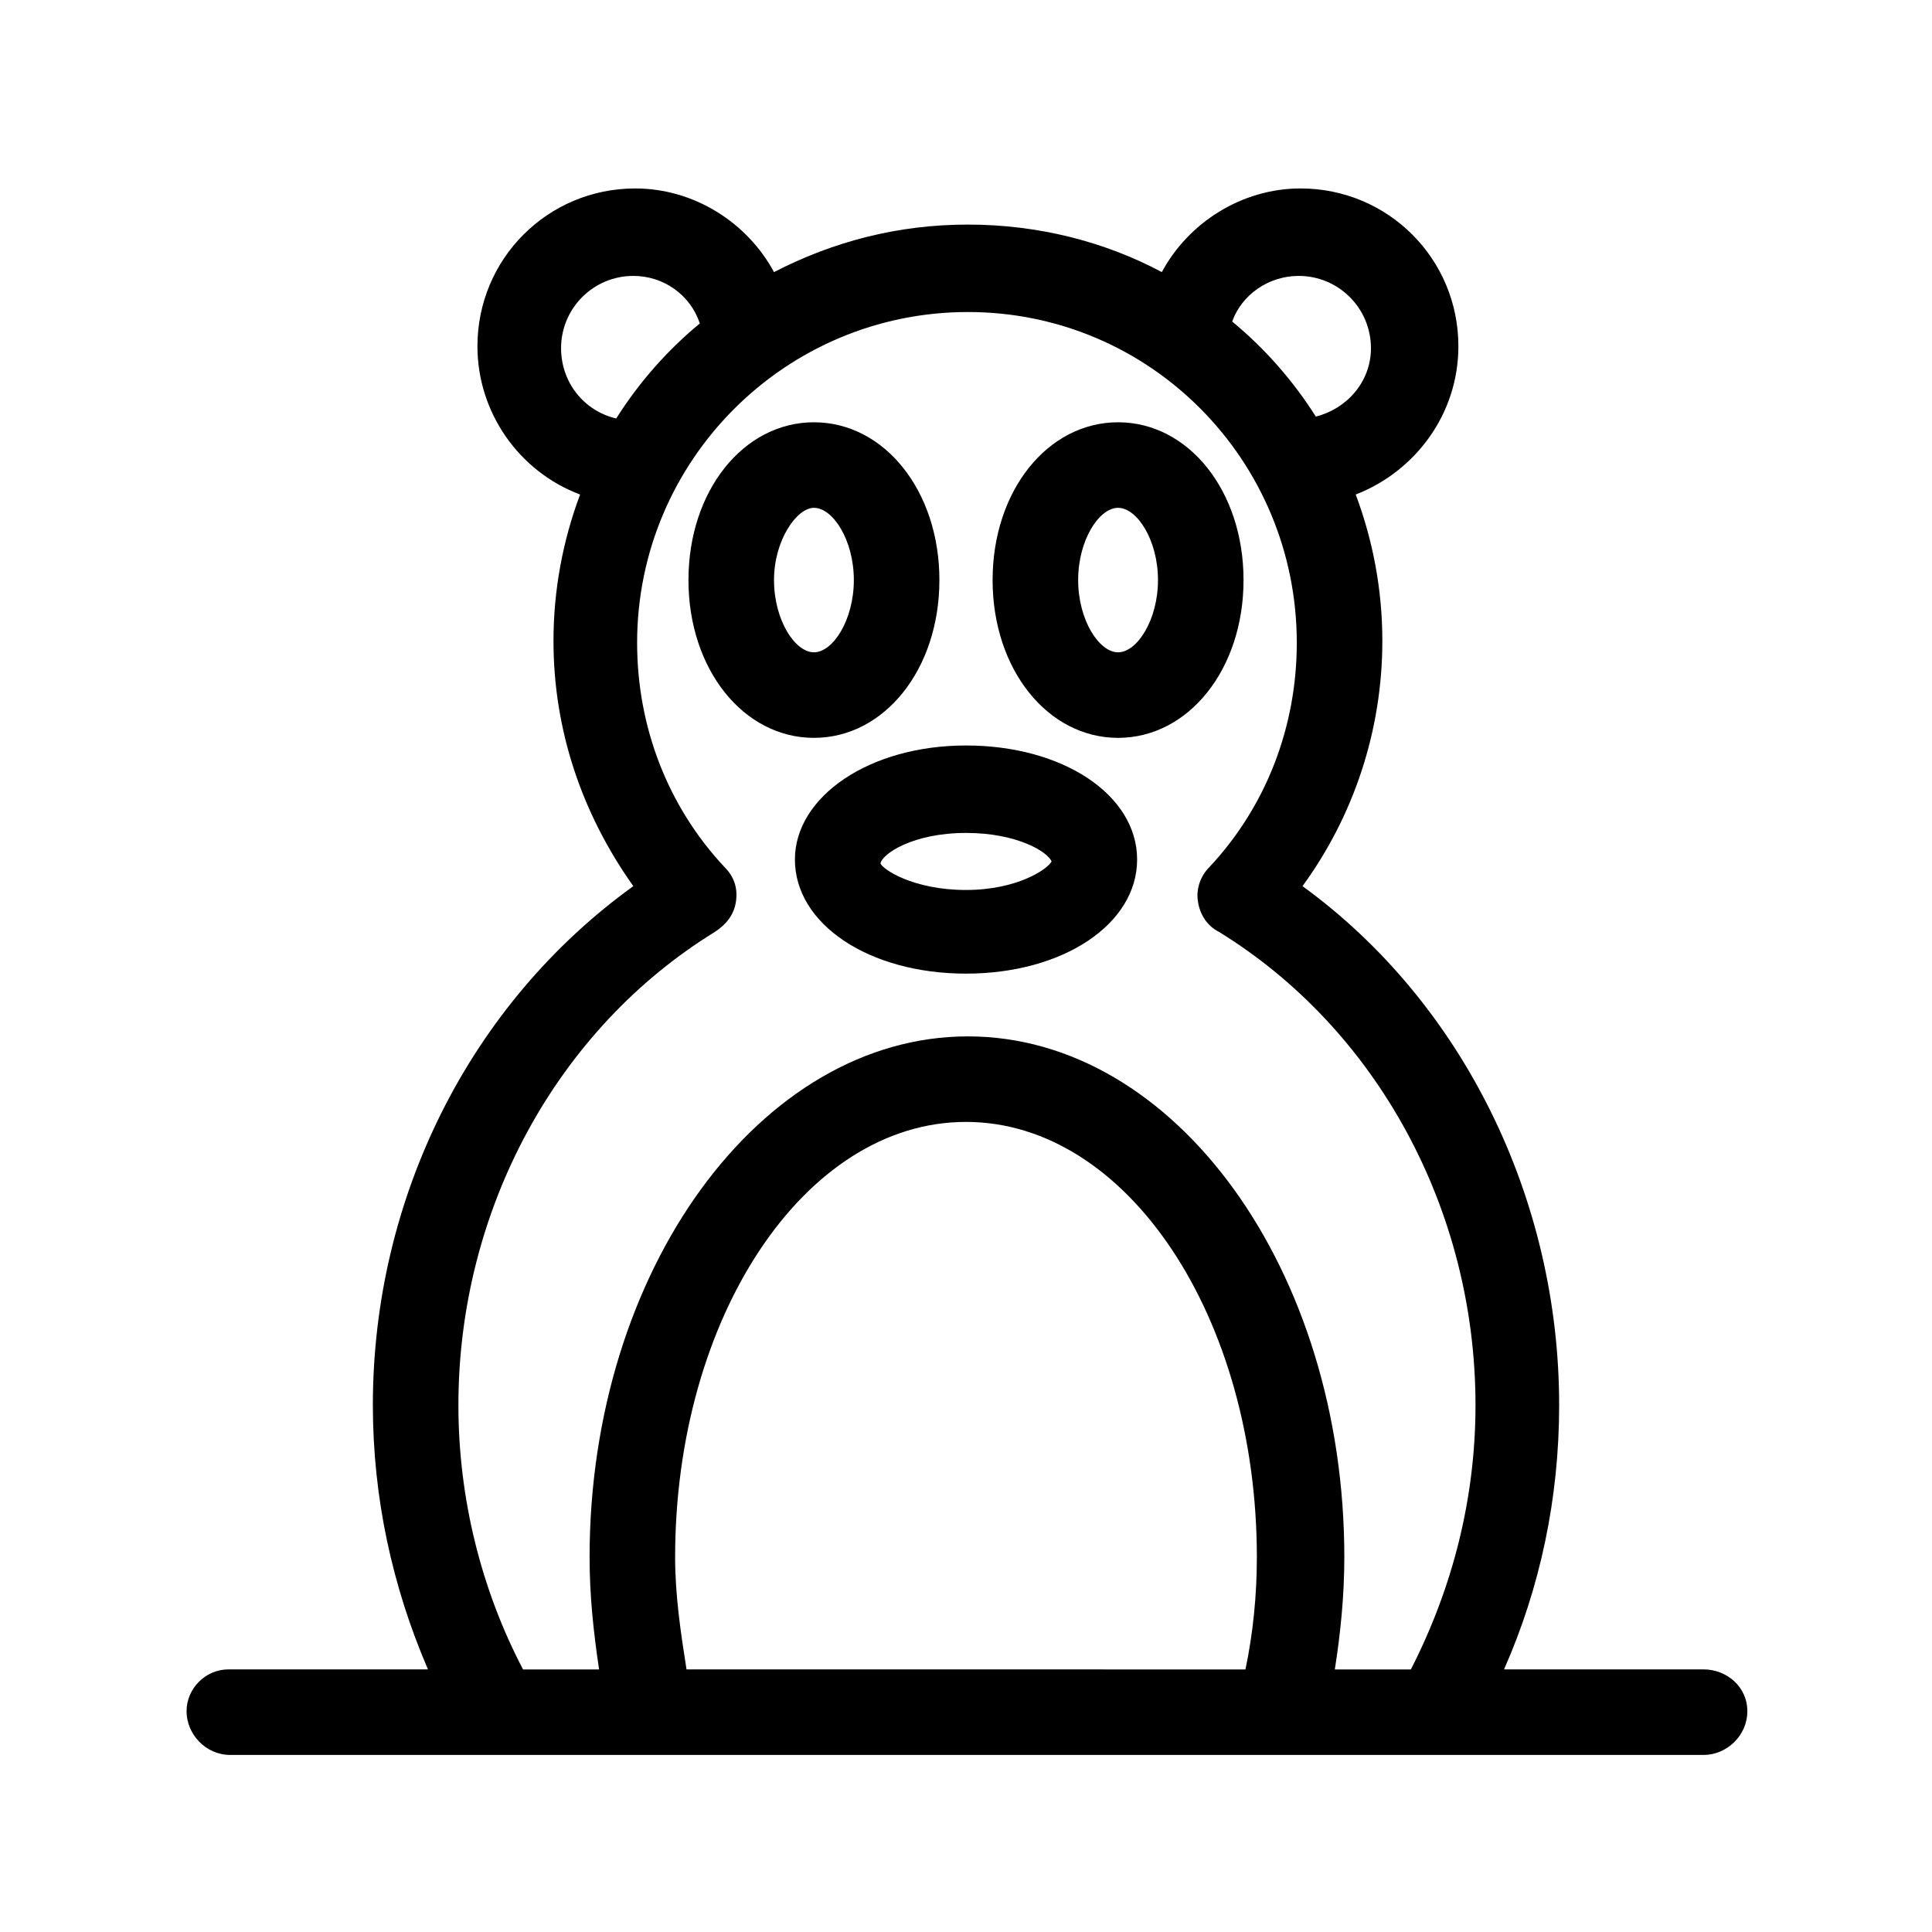 <?xml version="1.0" encoding="UTF-8"?>
<!-- Uploaded to: SVG Repo, www.svgrepo.com, Generator: SVG Repo Mixer Tools -->
<svg fill="#000000" width="800px" height="800px" version="1.1" viewBox="144 144 512 512" xmlns="http://www.w3.org/2000/svg">
 <g>
  <path d="m595.48 586.41h-52.898c9.574-21.664 14.609-45.344 14.609-70.031 0-54.914-25.695-106.81-68.016-137.54 13.602-18.641 21.16-41.312 21.16-64.992 0-13.602-2.519-26.703-7.055-38.793 15.617-6.047 27.207-21.16 27.207-39.297 0-23.176-18.641-41.816-41.816-41.816-15.617 0-29.727 9.07-36.777 22.168-15.113-8.062-32.746-12.594-51.387-12.594s-35.77 4.535-51.387 12.594c-7.055-13.098-21.16-22.168-36.777-22.168-23.176 0-41.816 18.641-41.816 41.816 0 17.633 11.082 33.25 27.207 39.297-4.535 12.09-7.055 25.191-7.055 38.793 0 23.68 7.559 45.848 21.16 64.992-43.332 31.238-69.027 82.629-69.027 137.54 0 24.184 5.039 47.863 14.609 70.031l-52.898-0.004c-6.043 0-11.082 5.039-11.082 11.086 0 6.047 5.039 11.586 11.586 11.586h390.45c6.047 0 11.586-5.039 11.586-11.586 0-6.551-5.539-11.086-11.586-11.086zm-107.31-369.29c10.578 0 19.145 8.566 19.145 19.145 0 9.07-6.551 16.121-14.609 18.137-6.047-9.574-13.602-18.137-22.168-25.191 2.519-7.055 9.574-12.09 17.633-12.09zm-195.48 19.145c0-10.578 8.566-19.145 19.145-19.145 8.062 0 15.113 5.039 17.633 12.594-8.566 7.055-16.121 15.617-22.168 25.191-8.562-2.016-14.609-9.574-14.609-18.641zm-27.207 280.12c0-51.891 26.199-99.754 68.016-125.45 3.023-2.016 5.039-4.535 5.543-8.062 0.504-3.527-0.504-6.551-3.023-9.07-15.113-16.121-23.176-37.281-23.176-59.449 0-48.367 39.297-87.664 87.664-87.664 48.363 0.004 87.156 39.301 87.156 87.668 0 22.168-8.062 43.328-23.176 59.449-2.519 2.519-3.527 6.047-3.023 9.07 0.504 3.527 2.519 6.551 5.543 8.062 41.816 25.695 68.016 73.555 68.016 125.45 0 24.688-6.047 48.367-17.129 70.031h-20.152c1.512-9.574 2.519-19.648 2.519-29.727 0-76.074-44.84-138.04-99.754-138.04-54.918-0.004-100.26 61.965-100.26 138.04 0 10.078 1.008 19.648 2.519 29.727h-20.152c-11.086-21.164-17.133-45.344-17.133-70.031zm57.434 40.305c0-63.48 34.258-115.37 77.082-115.37 42.824 0 77.082 51.891 77.082 115.37 0 10.078-1.008 20.152-3.023 29.727l-148.12-0.004c-1.512-9.57-3.023-19.648-3.023-29.723z"/>
  <path d="m440.3 339.54c18.641 0 33.25-18.137 33.25-41.816 0-23.68-14.609-41.816-33.25-41.816-18.641 0-33.25 18.137-33.25 41.816-0.004 23.676 14.609 41.816 33.25 41.816zm0-60.961c5.039 0 10.578 8.566 10.578 19.145 0 10.578-5.543 19.145-10.578 19.145-5.039 0-10.578-8.566-10.578-19.145-0.004-10.582 5.539-19.145 10.578-19.145z"/>
  <path d="m359.7 339.54c18.641 0 33.25-18.137 33.25-41.816 0-23.68-14.609-41.816-33.25-41.816-18.641 0-33.25 18.137-33.25 41.816-0.004 23.676 14.609 41.816 33.25 41.816zm0-60.961c5.039 0 10.578 8.566 10.578 19.145 0 10.578-5.543 19.145-10.578 19.145-5.039 0-10.578-8.566-10.578-19.145-0.004-10.582 6.043-19.145 10.578-19.145z"/>
  <path d="m354.66 371.79c0 17.129 19.648 30.23 45.344 30.23s45.344-13.098 45.344-30.23c0-17.129-19.648-30.23-45.344-30.23s-45.344 13.605-45.344 30.23zm45.344-7.055c13.602 0 21.664 5.039 22.672 7.559-1.008 2.016-9.07 7.559-22.672 7.559-14.105 0-22.168-5.543-22.672-7.055 0.504-2.519 8.562-8.062 22.672-8.062z"/>
 </g>
</svg>